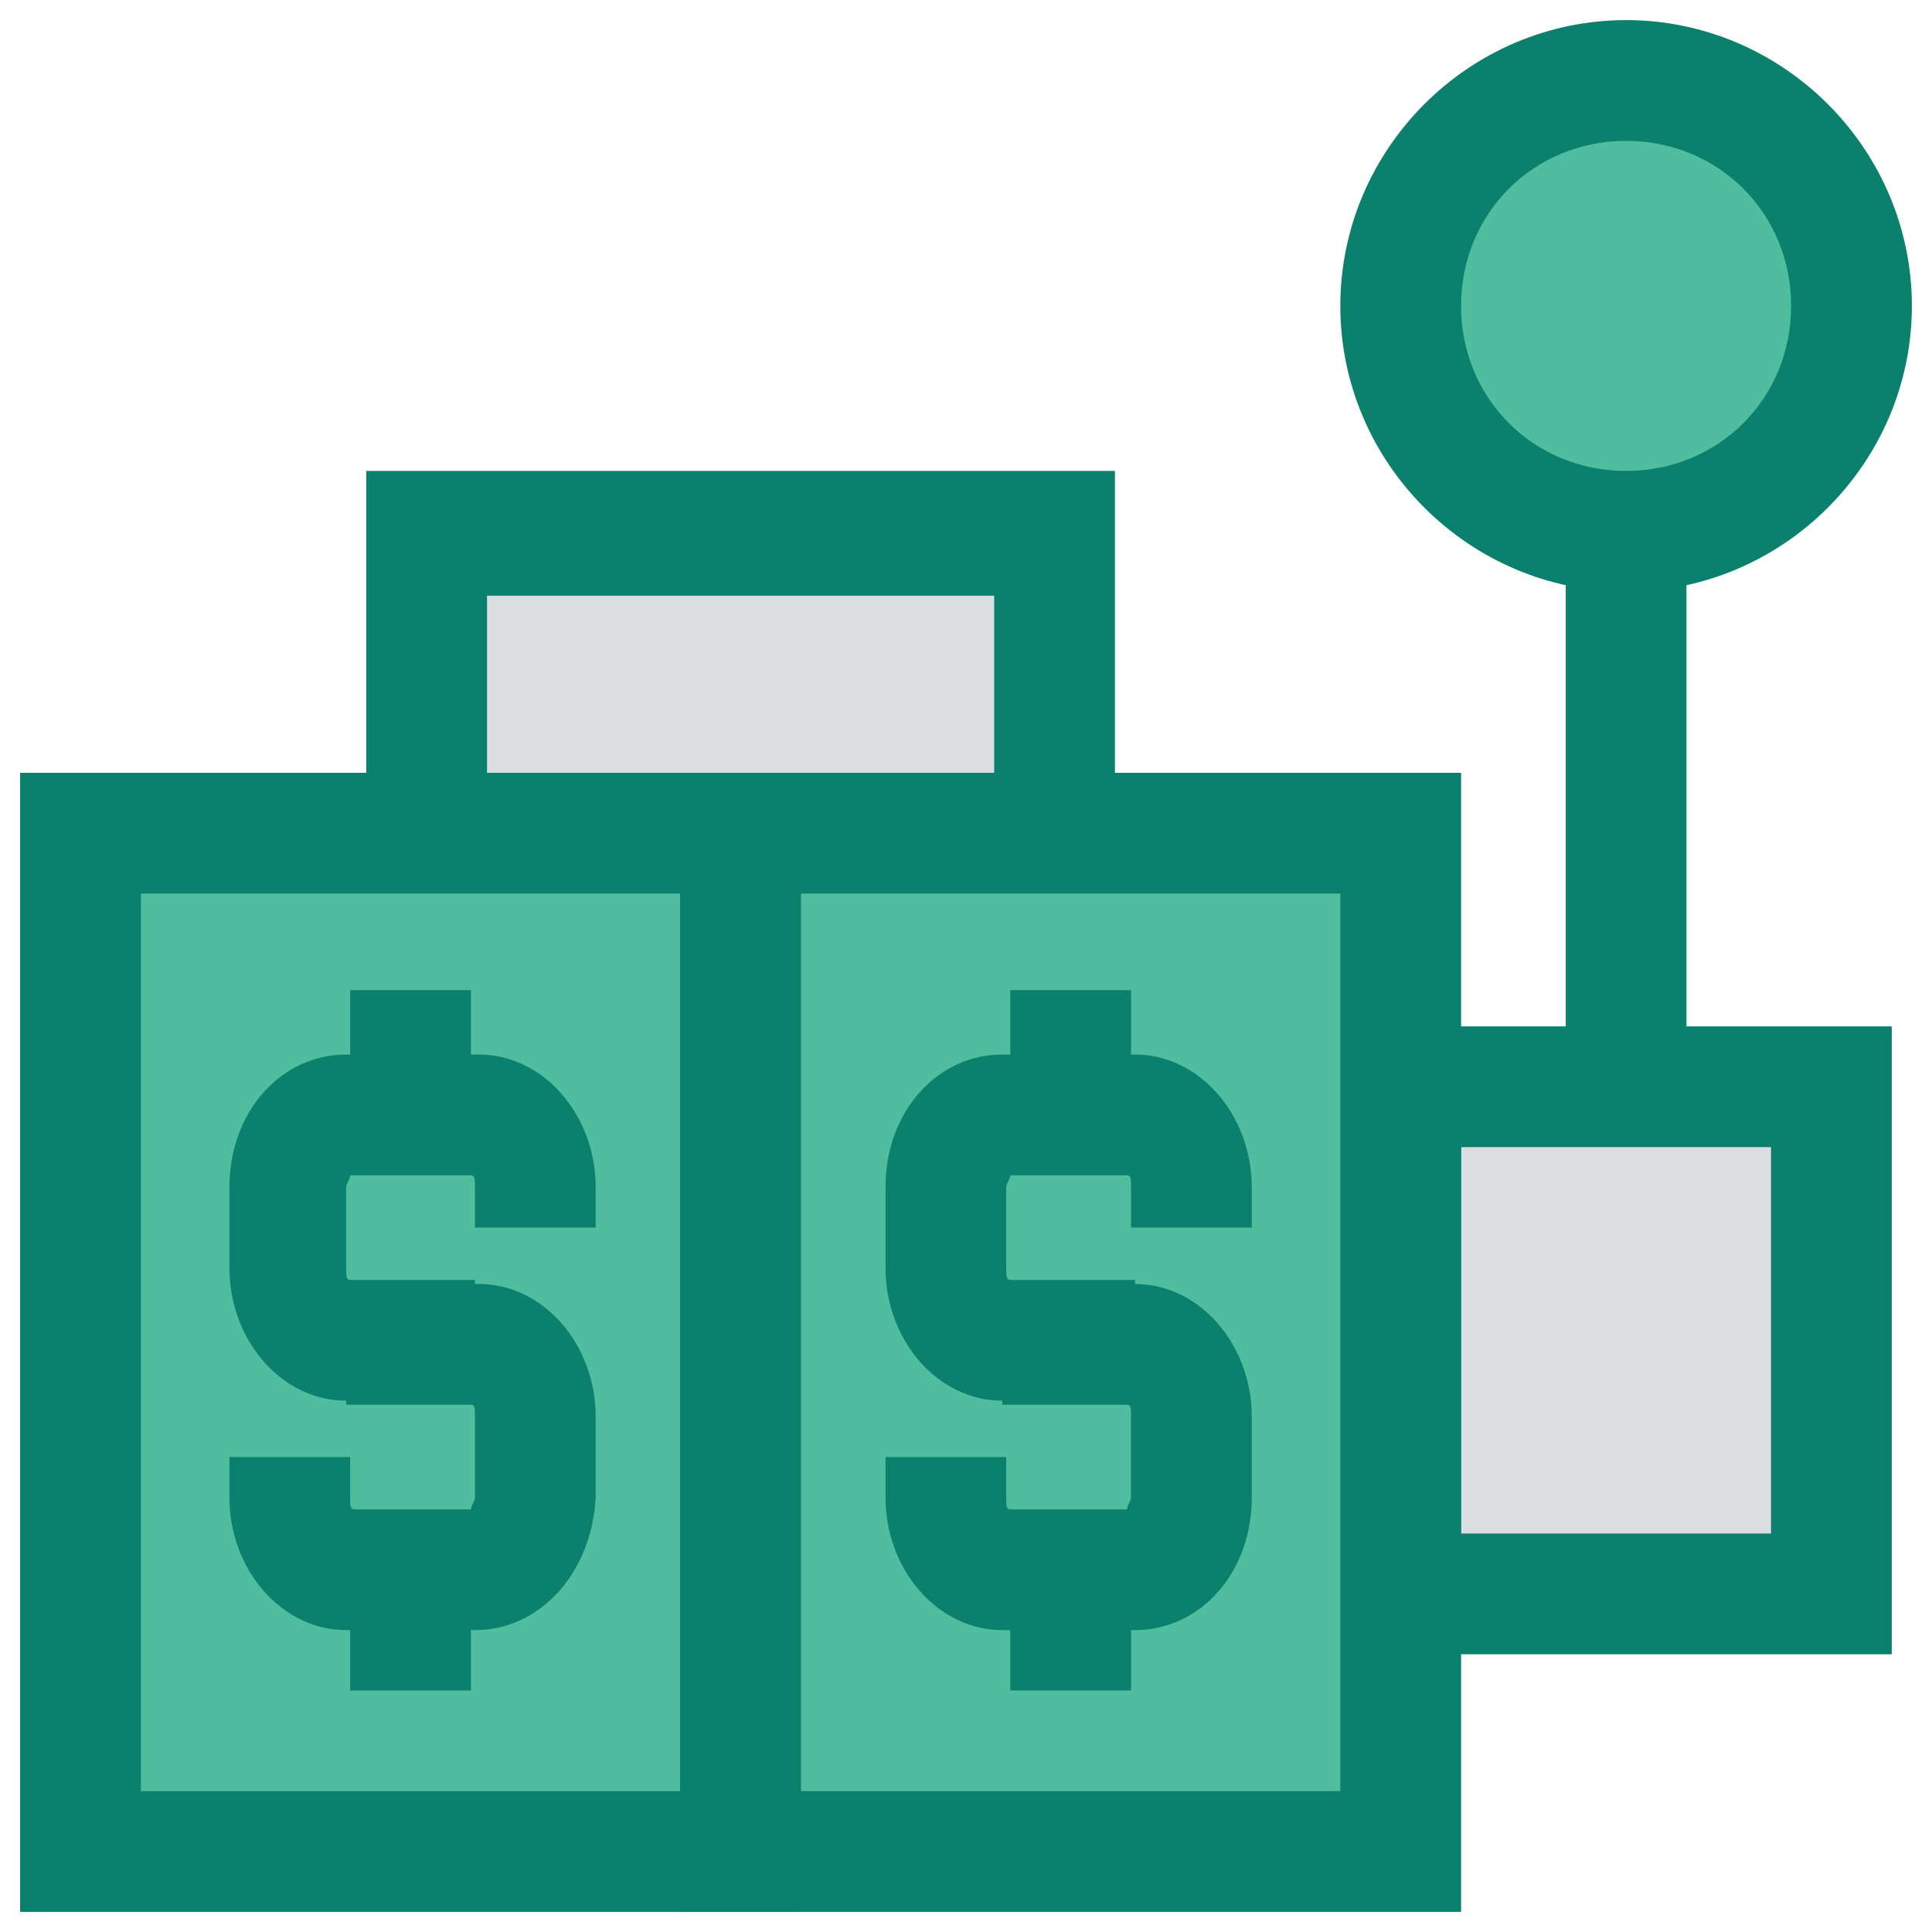 <svg id="Layer_1" enable-background="new 0 0 48 48" viewBox="0 0 48 48" xmlns="http://www.w3.org/2000/svg"><g><g><path d="m34.8 27h10.7v12.6h-10.7z" fill="#dbdee1"/><path d="m46.9 41.1h-13.6v-15.6h13.7v15.6zm-10.6-3h7.7v-9.6h-7.7z" fill="#0a806d"/></g><g><path d="m10.6 13.2h15.6v7.4h-15.6z" fill="#dbdee1"/><path d="m27.7 22.2h-18.6v-10.5h18.6zm-15.6-3h12.6v-4.4h-12.6z" fill="#0a806d"/></g><g><path d="m2 20.7h16.4v25.3h-16.4z" fill="#50be9e"/><path d="m19.9 47.5h-19.4v-28.3h19.4zm-16.4-3h13.4v-22.3h-13.4z" fill="#0a806d"/></g><g><path d="m18.4 20.7h16.4v25.3h-16.4z" fill="#50be9e"/><path d="m36.3 47.5h-19.4v-28.3h19.4zm-16.4-3h13.4v-22.3h-13.4z" fill="#0a806d"/></g><g><circle cx="40.4" cy="7.6" fill="#50be9e" r="5.6"/><path d="m40.4 14.7c-3.9 0-7.1-3.2-7.1-7.1s3.2-7.1 7.1-7.1 7.1 3.2 7.1 7.1-3.2 7.1-7.1 7.1zm0-11.2c-2.3 0-4.1 1.8-4.1 4.1s1.8 4.1 4.1 4.1 4.1-1.8 4.1-4.1-1.8-4.1-4.1-4.1z" fill="#0a806d"/></g><g><path d="m38.9 13.2h3v13.8h-3z" fill="#0a806d"/></g><g><path d="m11.8 34.8h-3.2c-1.6 0-2.9-1.5-2.9-3.3v-2c0-1.9 1.3-3.3 2.9-3.3h3.3c1.6 0 2.9 1.5 2.9 3.3v1h-3v-1c0-.2 0-.3-.1-.3h-3c0 .1-.1.2-.1.3v2c0 .2 0 .3.1.3h3.1z" fill="#0a806d"/></g><g><path d="m11.8 40.5h-3.2c-1.6 0-2.9-1.5-2.9-3.3v-1h3v1c0 .2 0 .3.1.3h2.9c0-.1.1-.2.1-.3v-2c0-.2 0-.3-.1-.3h-3.1v-3h3.3c1.6 0 2.9 1.5 2.9 3.3v2c-.1 1.9-1.4 3.3-3 3.3z" fill="#0a806d"/></g><g><path d="m8.7 24.6h3v3h-3z" fill="#0a806d"/></g><g><path d="m8.7 39h3v3h-3z" fill="#0a806d"/></g><g><path d="m28.2 34.8h-3.3c-1.6 0-2.9-1.5-2.9-3.3v-2c0-1.9 1.3-3.3 2.9-3.3h3.3c1.6 0 2.9 1.5 2.9 3.3v1h-3v-1c0-.2 0-.3-.1-.3h-2.9c0 .1-.1.2-.1.3v2c0 .2 0 .3.1.3h3.1z" fill="#0a806d"/></g><g><path d="m28.2 40.5h-3.3c-1.6 0-2.9-1.5-2.9-3.3v-1h3v1c0 .2 0 .3.1.3h2.9c0-.1.1-.2.1-.3v-2c0-.2 0-.3-.1-.3h-3.1v-3h3.3c1.6 0 2.9 1.5 2.9 3.3v2c0 1.9-1.3 3.3-2.9 3.3z" fill="#0a806d"/></g><g><path d="m25.1 24.6h3v3h-3z" fill="#0a806d"/></g><g><path d="m25.1 39h3v3h-3z" fill="#0a806d"/></g></g></svg>